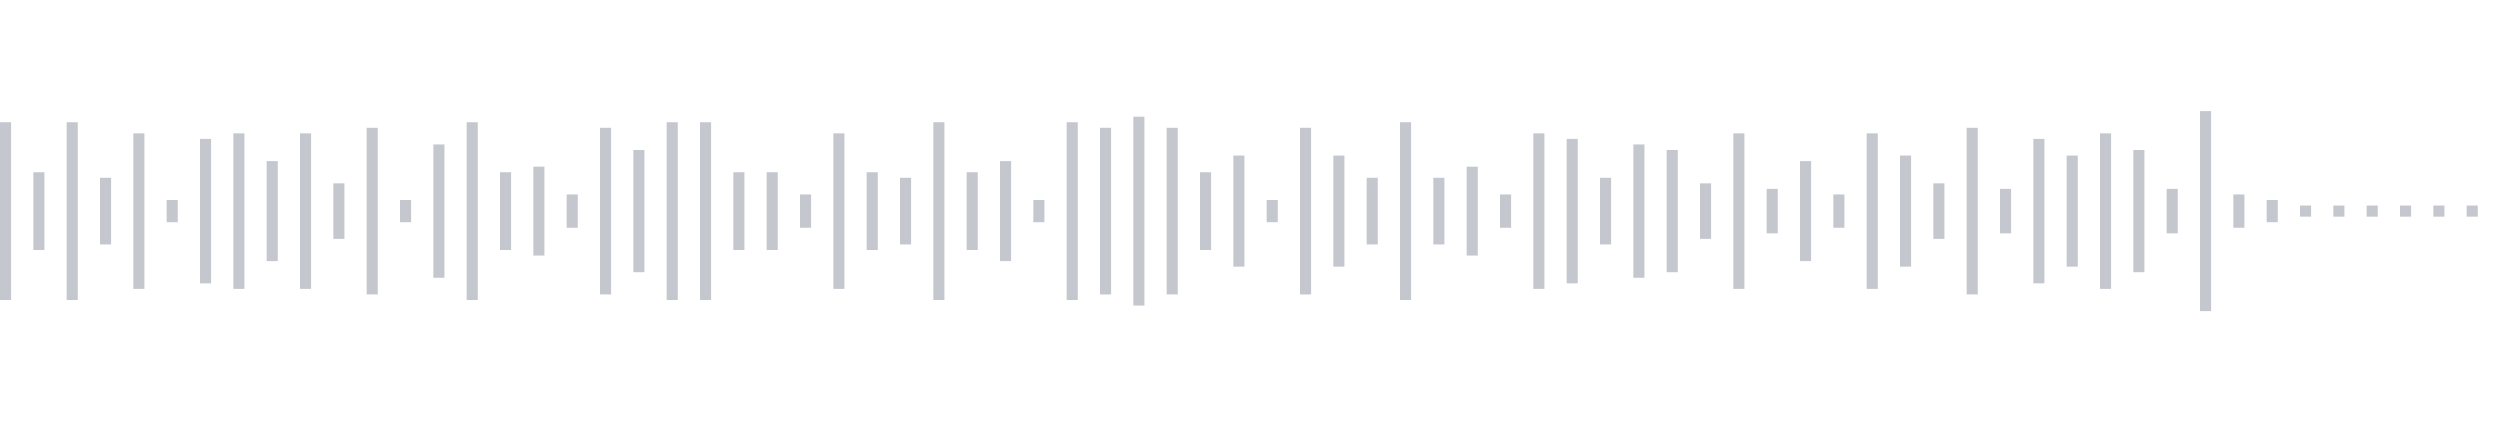 <svg xmlns="http://www.w3.org/2000/svg" xmlns:xlink="http://www.w3/org/1999/xlink" viewBox="0 0 225 38" preserveAspectRatio="none" width="100%" height="100%" fill="#C4C8CE"><g id="waveform-9616e2b2-8c72-4303-b875-63979b1d6f32"><rect x="0" y="11.0" width="1" height="16"/><rect x="3" y="15.5" width="1" height="7"/><rect x="6" y="11.0" width="1" height="16"/><rect x="9" y="16.0" width="1" height="6"/><rect x="12" y="12.0" width="1" height="14"/><rect x="15" y="18.0" width="1" height="2"/><rect x="18" y="12.5" width="1" height="13"/><rect x="21" y="12.0" width="1" height="14"/><rect x="24" y="14.5" width="1" height="9"/><rect x="27" y="12.0" width="1" height="14"/><rect x="30" y="16.5" width="1" height="5"/><rect x="33" y="11.5" width="1" height="15"/><rect x="36" y="18.0" width="1" height="2"/><rect x="39" y="13.0" width="1" height="12"/><rect x="42" y="11.0" width="1" height="16"/><rect x="45" y="15.5" width="1" height="7"/><rect x="48" y="15.0" width="1" height="8"/><rect x="51" y="17.5" width="1" height="3"/><rect x="54" y="11.5" width="1" height="15"/><rect x="57" y="13.5" width="1" height="11"/><rect x="60" y="11.0" width="1" height="16"/><rect x="63" y="11.0" width="1" height="16"/><rect x="66" y="15.5" width="1" height="7"/><rect x="69" y="15.5" width="1" height="7"/><rect x="72" y="17.5" width="1" height="3"/><rect x="75" y="12.0" width="1" height="14"/><rect x="78" y="15.5" width="1" height="7"/><rect x="81" y="16.0" width="1" height="6"/><rect x="84" y="11.0" width="1" height="16"/><rect x="87" y="15.5" width="1" height="7"/><rect x="90" y="14.5" width="1" height="9"/><rect x="93" y="18.0" width="1" height="2"/><rect x="96" y="11.0" width="1" height="16"/><rect x="99" y="11.5" width="1" height="15"/><rect x="102" y="10.5" width="1" height="17"/><rect x="105" y="11.5" width="1" height="15"/><rect x="108" y="15.5" width="1" height="7"/><rect x="111" y="14.0" width="1" height="10"/><rect x="114" y="18.0" width="1" height="2"/><rect x="117" y="11.5" width="1" height="15"/><rect x="120" y="14.0" width="1" height="10"/><rect x="123" y="16.0" width="1" height="6"/><rect x="126" y="11.0" width="1" height="16"/><rect x="129" y="16.0" width="1" height="6"/><rect x="132" y="15.0" width="1" height="8"/><rect x="135" y="17.5" width="1" height="3"/><rect x="138" y="12.0" width="1" height="14"/><rect x="141" y="12.5" width="1" height="13"/><rect x="144" y="16.0" width="1" height="6"/><rect x="147" y="13.0" width="1" height="12"/><rect x="150" y="13.5" width="1" height="11"/><rect x="153" y="16.5" width="1" height="5"/><rect x="156" y="12.0" width="1" height="14"/><rect x="159" y="17.0" width="1" height="4"/><rect x="162" y="14.5" width="1" height="9"/><rect x="165" y="17.5" width="1" height="3"/><rect x="168" y="12.0" width="1" height="14"/><rect x="171" y="14.0" width="1" height="10"/><rect x="174" y="16.5" width="1" height="5"/><rect x="177" y="11.5" width="1" height="15"/><rect x="180" y="17.0" width="1" height="4"/><rect x="183" y="12.5" width="1" height="13"/><rect x="186" y="14.0" width="1" height="10"/><rect x="189" y="12.0" width="1" height="14"/><rect x="192" y="13.5" width="1" height="11"/><rect x="195" y="17.0" width="1" height="4"/><rect x="198" y="10.0" width="1" height="18"/><rect x="201" y="17.5" width="1" height="3"/><rect x="204" y="18.0" width="1" height="2"/><rect x="207" y="18.5" width="1" height="1"/><rect x="210" y="18.5" width="1" height="1"/><rect x="213" y="18.5" width="1" height="1"/><rect x="216" y="18.5" width="1" height="1"/><rect x="219" y="18.5" width="1" height="1"/><rect x="222" y="18.5" width="1" height="1"/></g></svg>
